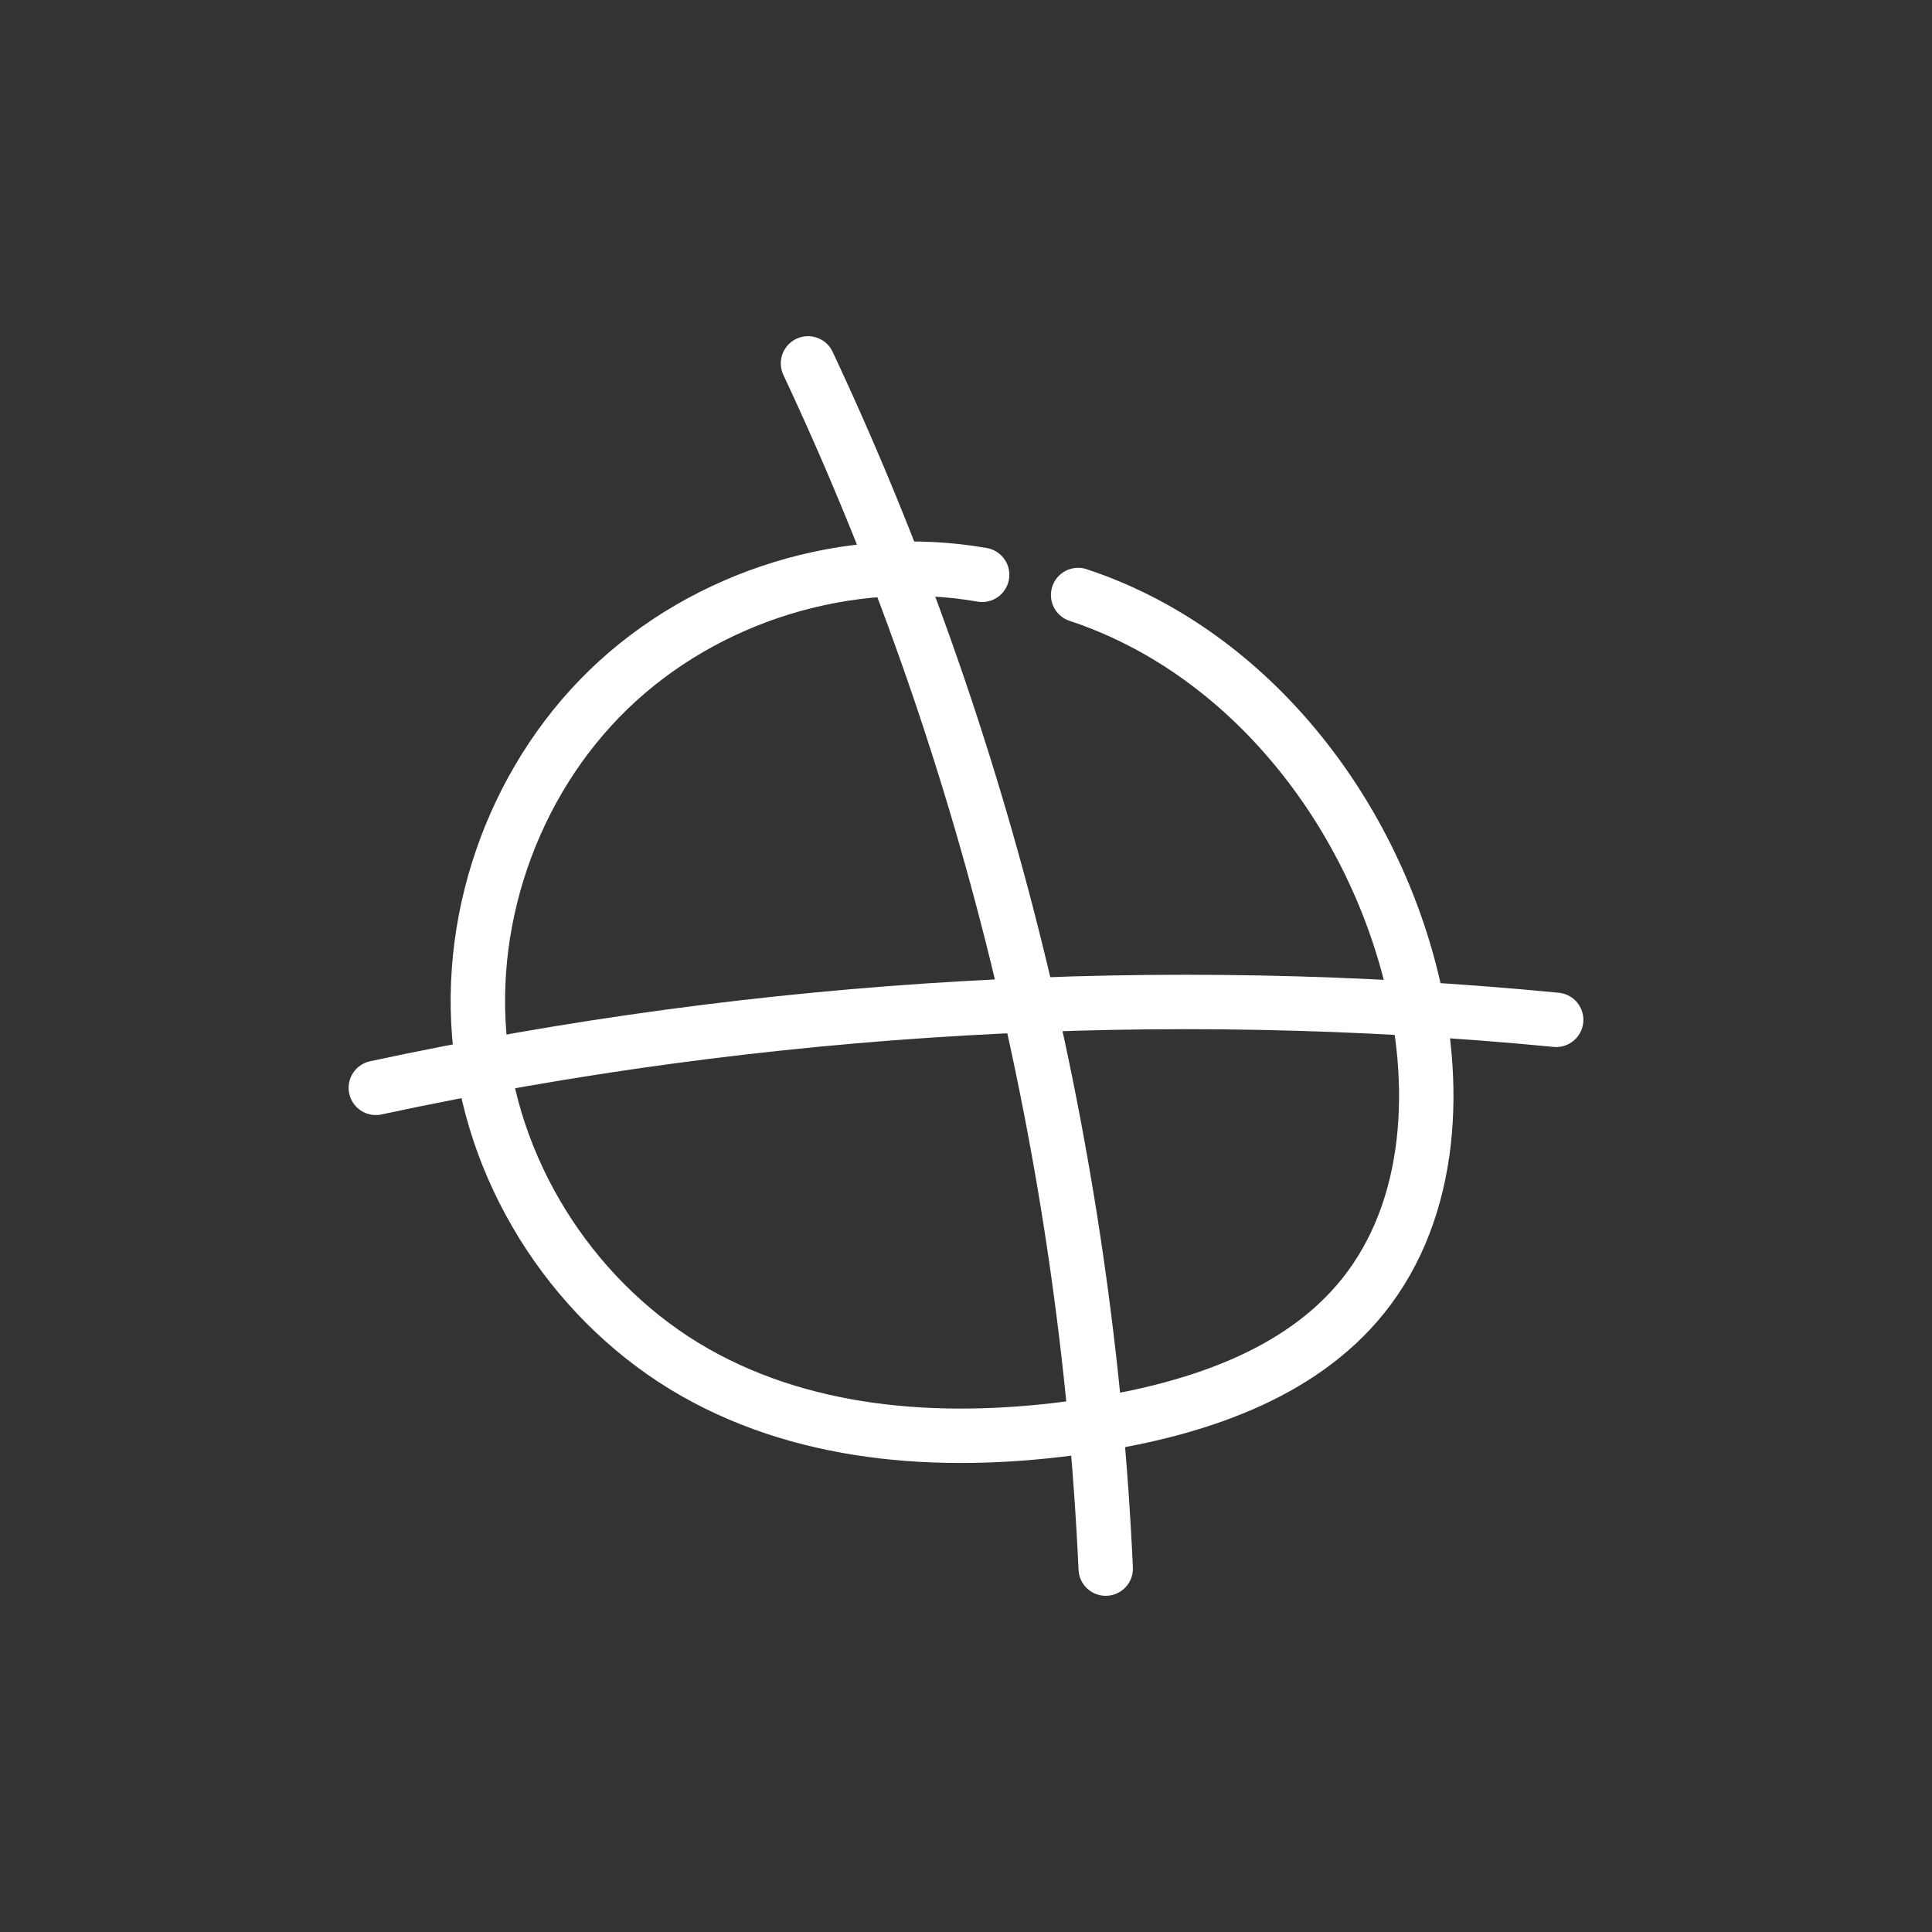 <?xml version="1.0" encoding="UTF-8"?>
<svg id="Target" xmlns="http://www.w3.org/2000/svg" version="1.1" viewBox="0 0 497.1 497.1">
  <rect x="0" y="0" width="497.1" height="497.1" fill="#333333" stroke="none"/>
  <!-- Generator: Adobe Illustrator 29.6.1, SVG Export Plug-In . SVG Version: 2.1.1 Build 9)  -->
  <defs>
    <style>
      .st0 {
        fill: none;
        stroke: #fff;
        stroke-linecap: round;
        stroke-linejoin: round;
        stroke-width: 14px;
      }
    </style>
  </defs>
  <path class="st0" d="M252.7,147.9c-34.2-6-71.1,5.3-96.1,29.5-25,24.2-37.5,60.6-32.6,95.1,4.9,34.4,27,66,57.7,82.2,30.2,16,66.2,17.2,100,11.9,25.7-4.1,52.5-12.7,68.9-33,18.3-22.7,19.5-55.1,12.2-83.3-11.2-43.6-42.7-83.1-85.4-97.2"/>
  <path class="st0" d="M207.9,93.5c45.5,97,71.7,203,76.6,310.1"/>
  <path class="st0" d="M96.7,279.9c99.6-21.4,202.4-27.3,303.7-17.5"/>
</svg>